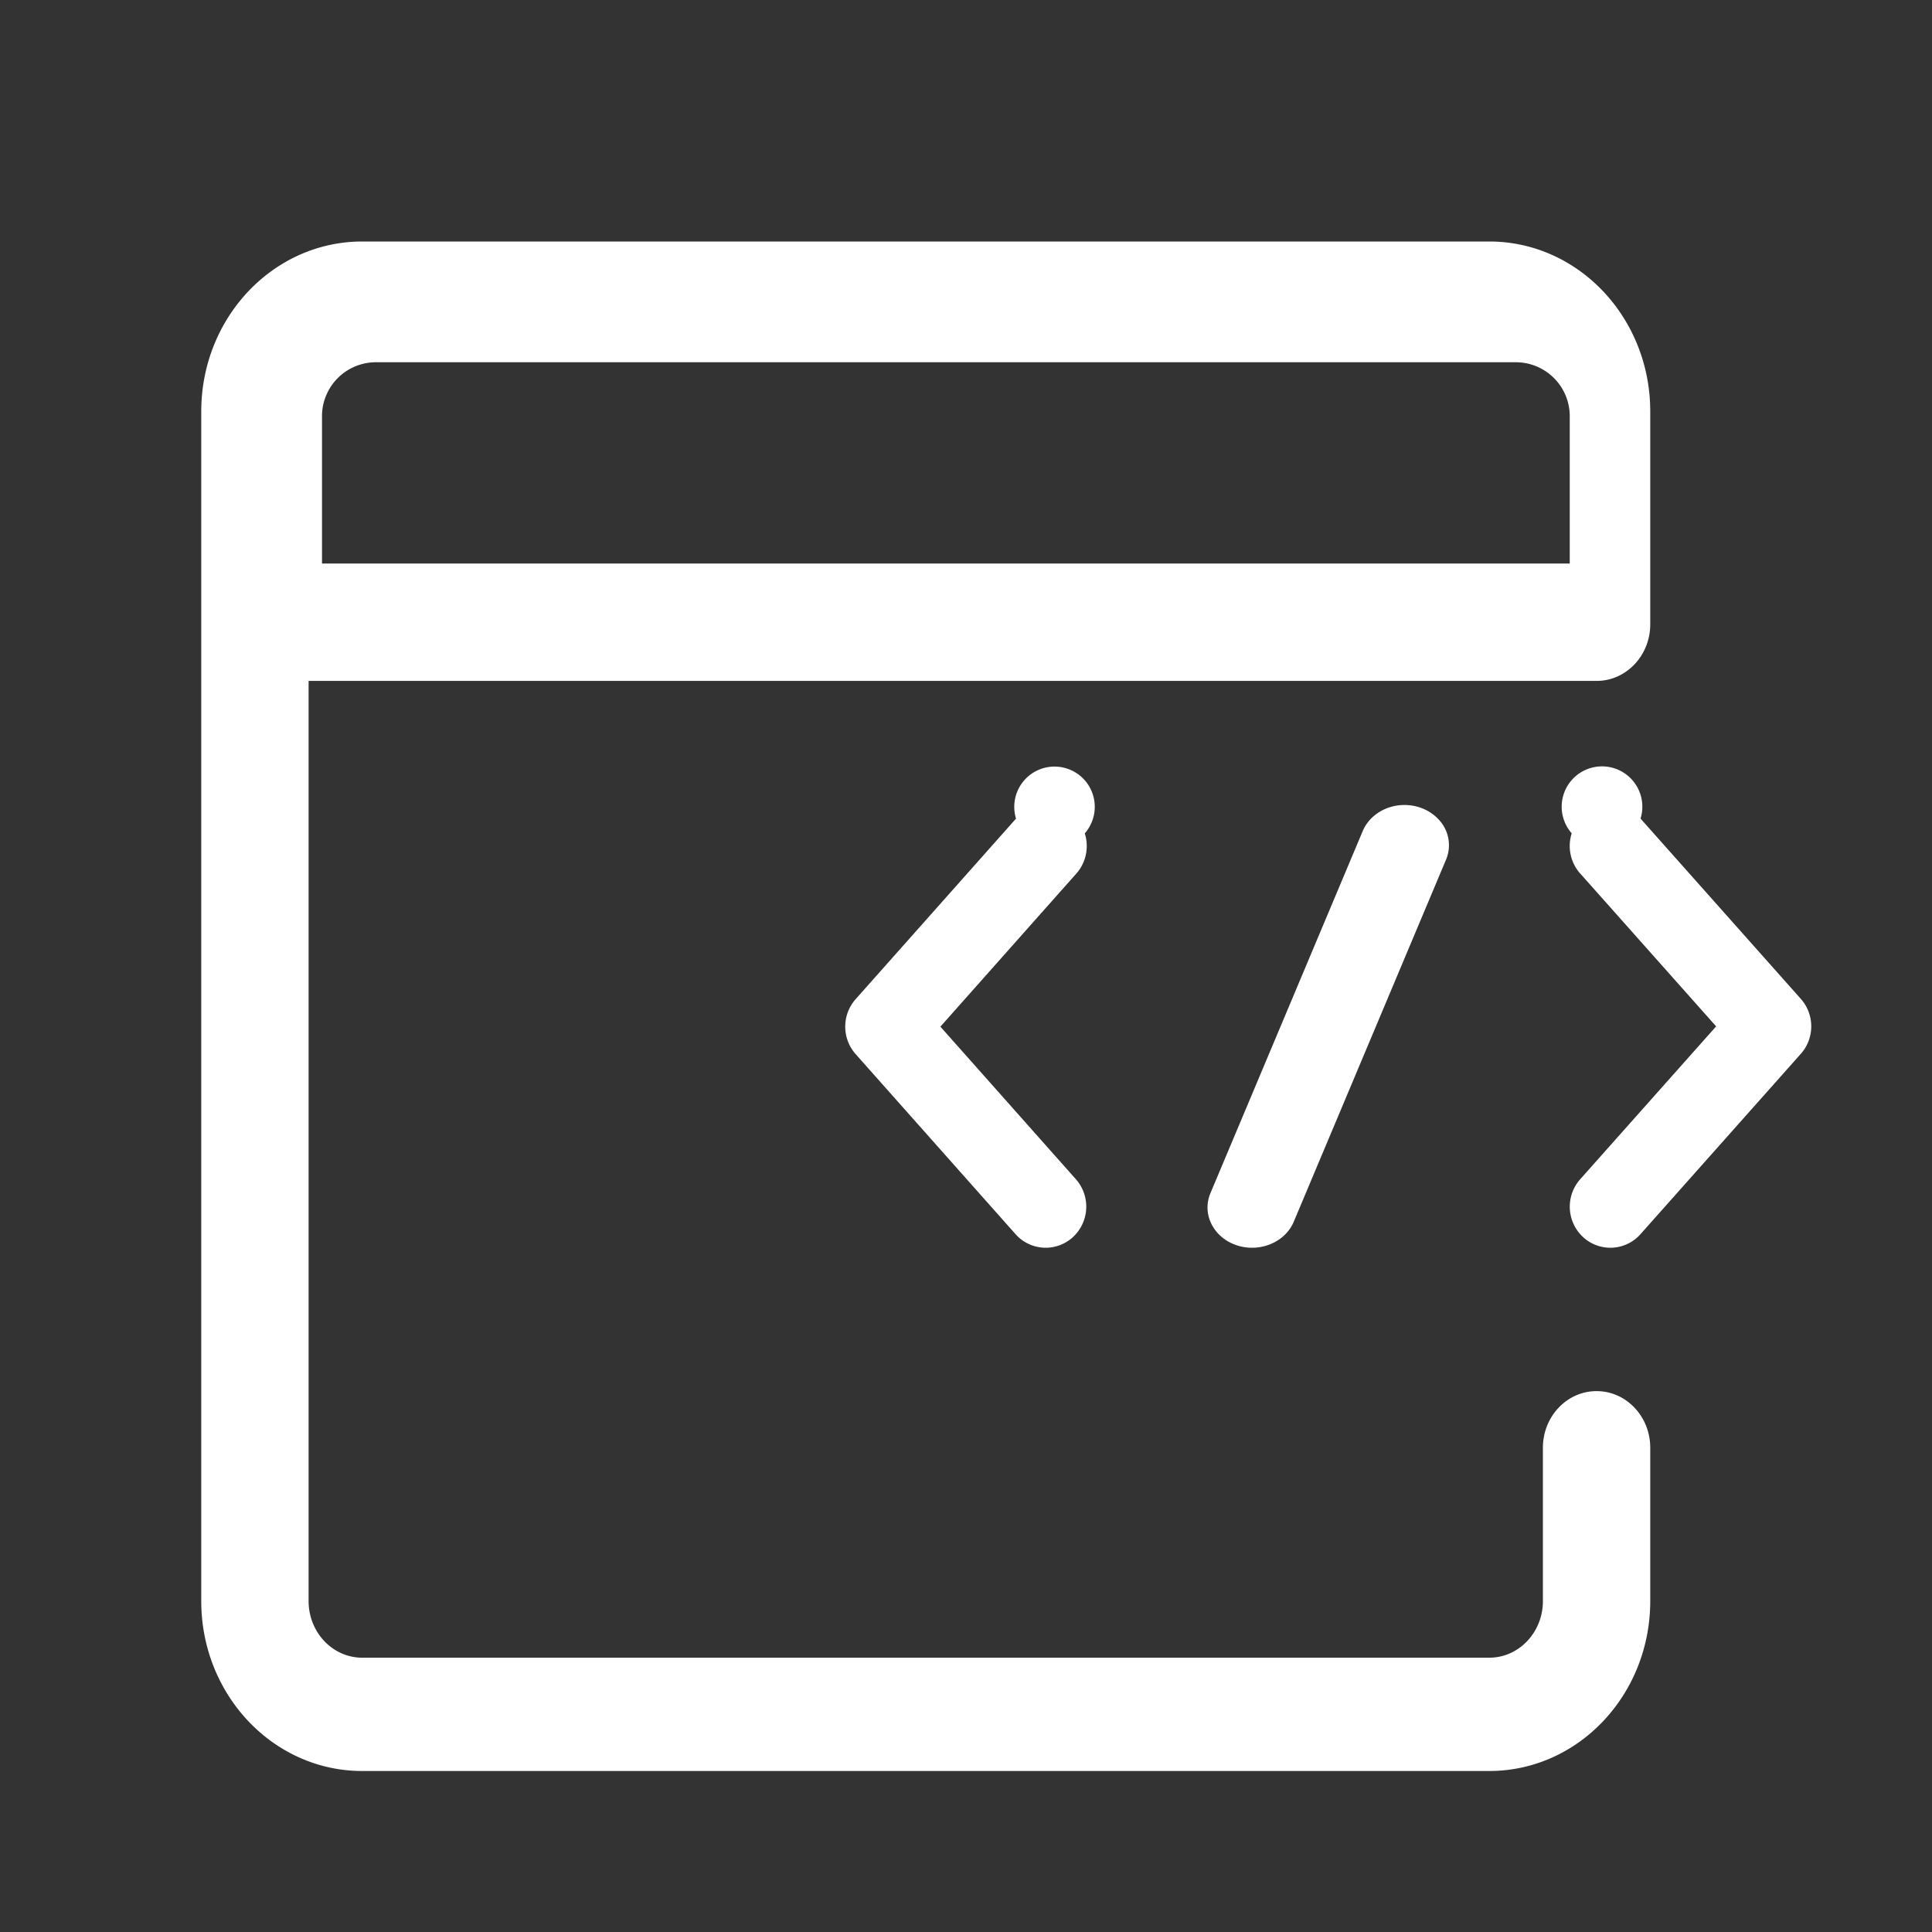 <?xml version="1.0" standalone="no"?><!DOCTYPE svg PUBLIC "-//W3C//DTD SVG 1.1//EN" "http://www.w3.org/Graphics/SVG/1.1/DTD/svg11.dtd"><svg t="1753943541397" class="icon" viewBox="0 0 1024 1024" version="1.1" xmlns="http://www.w3.org/2000/svg" p-id="5725" xmlns:xlink="http://www.w3.org/1999/xlink" width="48" height="48"><rect x="0" y="0" width="1024" height="1024" fill="#333333" stroke="none"/><path d="M832 298.667v-78.293A28.587 28.587 0 0 0 803.243 192H199.424A28.587 28.587 0 0 0 170.667 220.373V298.667h661.333zM163.563 360.896v487.68c0 16.597 12.736 30.037 28.437 30.037h597.333c15.701 0 28.437-13.44 28.437-30.016v-81.259c0-16.576 12.736-30.016 28.459-30.016 15.701 0 28.437 13.44 28.437 30.016v81.259C874.667 898.347 836.48 938.667 789.333 938.667H192c-47.147 0-85.333-40.32-85.333-90.069V218.069C106.667 168.32 144.853 128 192 128h597.333c47.147 0 85.333 40.32 85.333 90.069v112.811c0 16.576-12.736 30.016-28.437 30.016h-682.667z" fill="#ffffff" p-id="5726"></path><path d="M722.176 440.725c2.901-7.168 9.792-12.395 18.091-13.739 8.32-1.323 16.768 1.451 22.187 7.296a19.733 19.733 0 0 1 4.117 21.013l-80.747 192c-4.459 11.051-18.005 16.768-30.272 12.757-12.245-4.032-18.56-16.277-14.123-27.349l80.747-192z m115.349 22.251a21.952 21.952 0 0 1-4.48-21.291 21.376 21.376 0 1 1 36.48-7.808l84.971 95.573c7.339 8.277 7.339 20.821 0 29.077l-84.971 95.573a21.333 21.333 0 0 1-30.379 1.664 21.931 21.931 0 0 1-1.621-30.72l72.064-81.045-72.043-81.024h-0.021z m-267.051 0.043c5.141-5.781 6.848-13.909 4.48-21.312a21.333 21.333 0 1 0-36.437-7.829l-85.013 95.701a21.973 21.973 0 0 0 0 29.12l84.992 95.701a21.333 21.333 0 0 0 30.123 1.344 21.973 21.973 0 0 0 1.856-30.464l-72.043-81.131 72.043-81.131z" fill="#ffffff" p-id="5727"></path></svg>